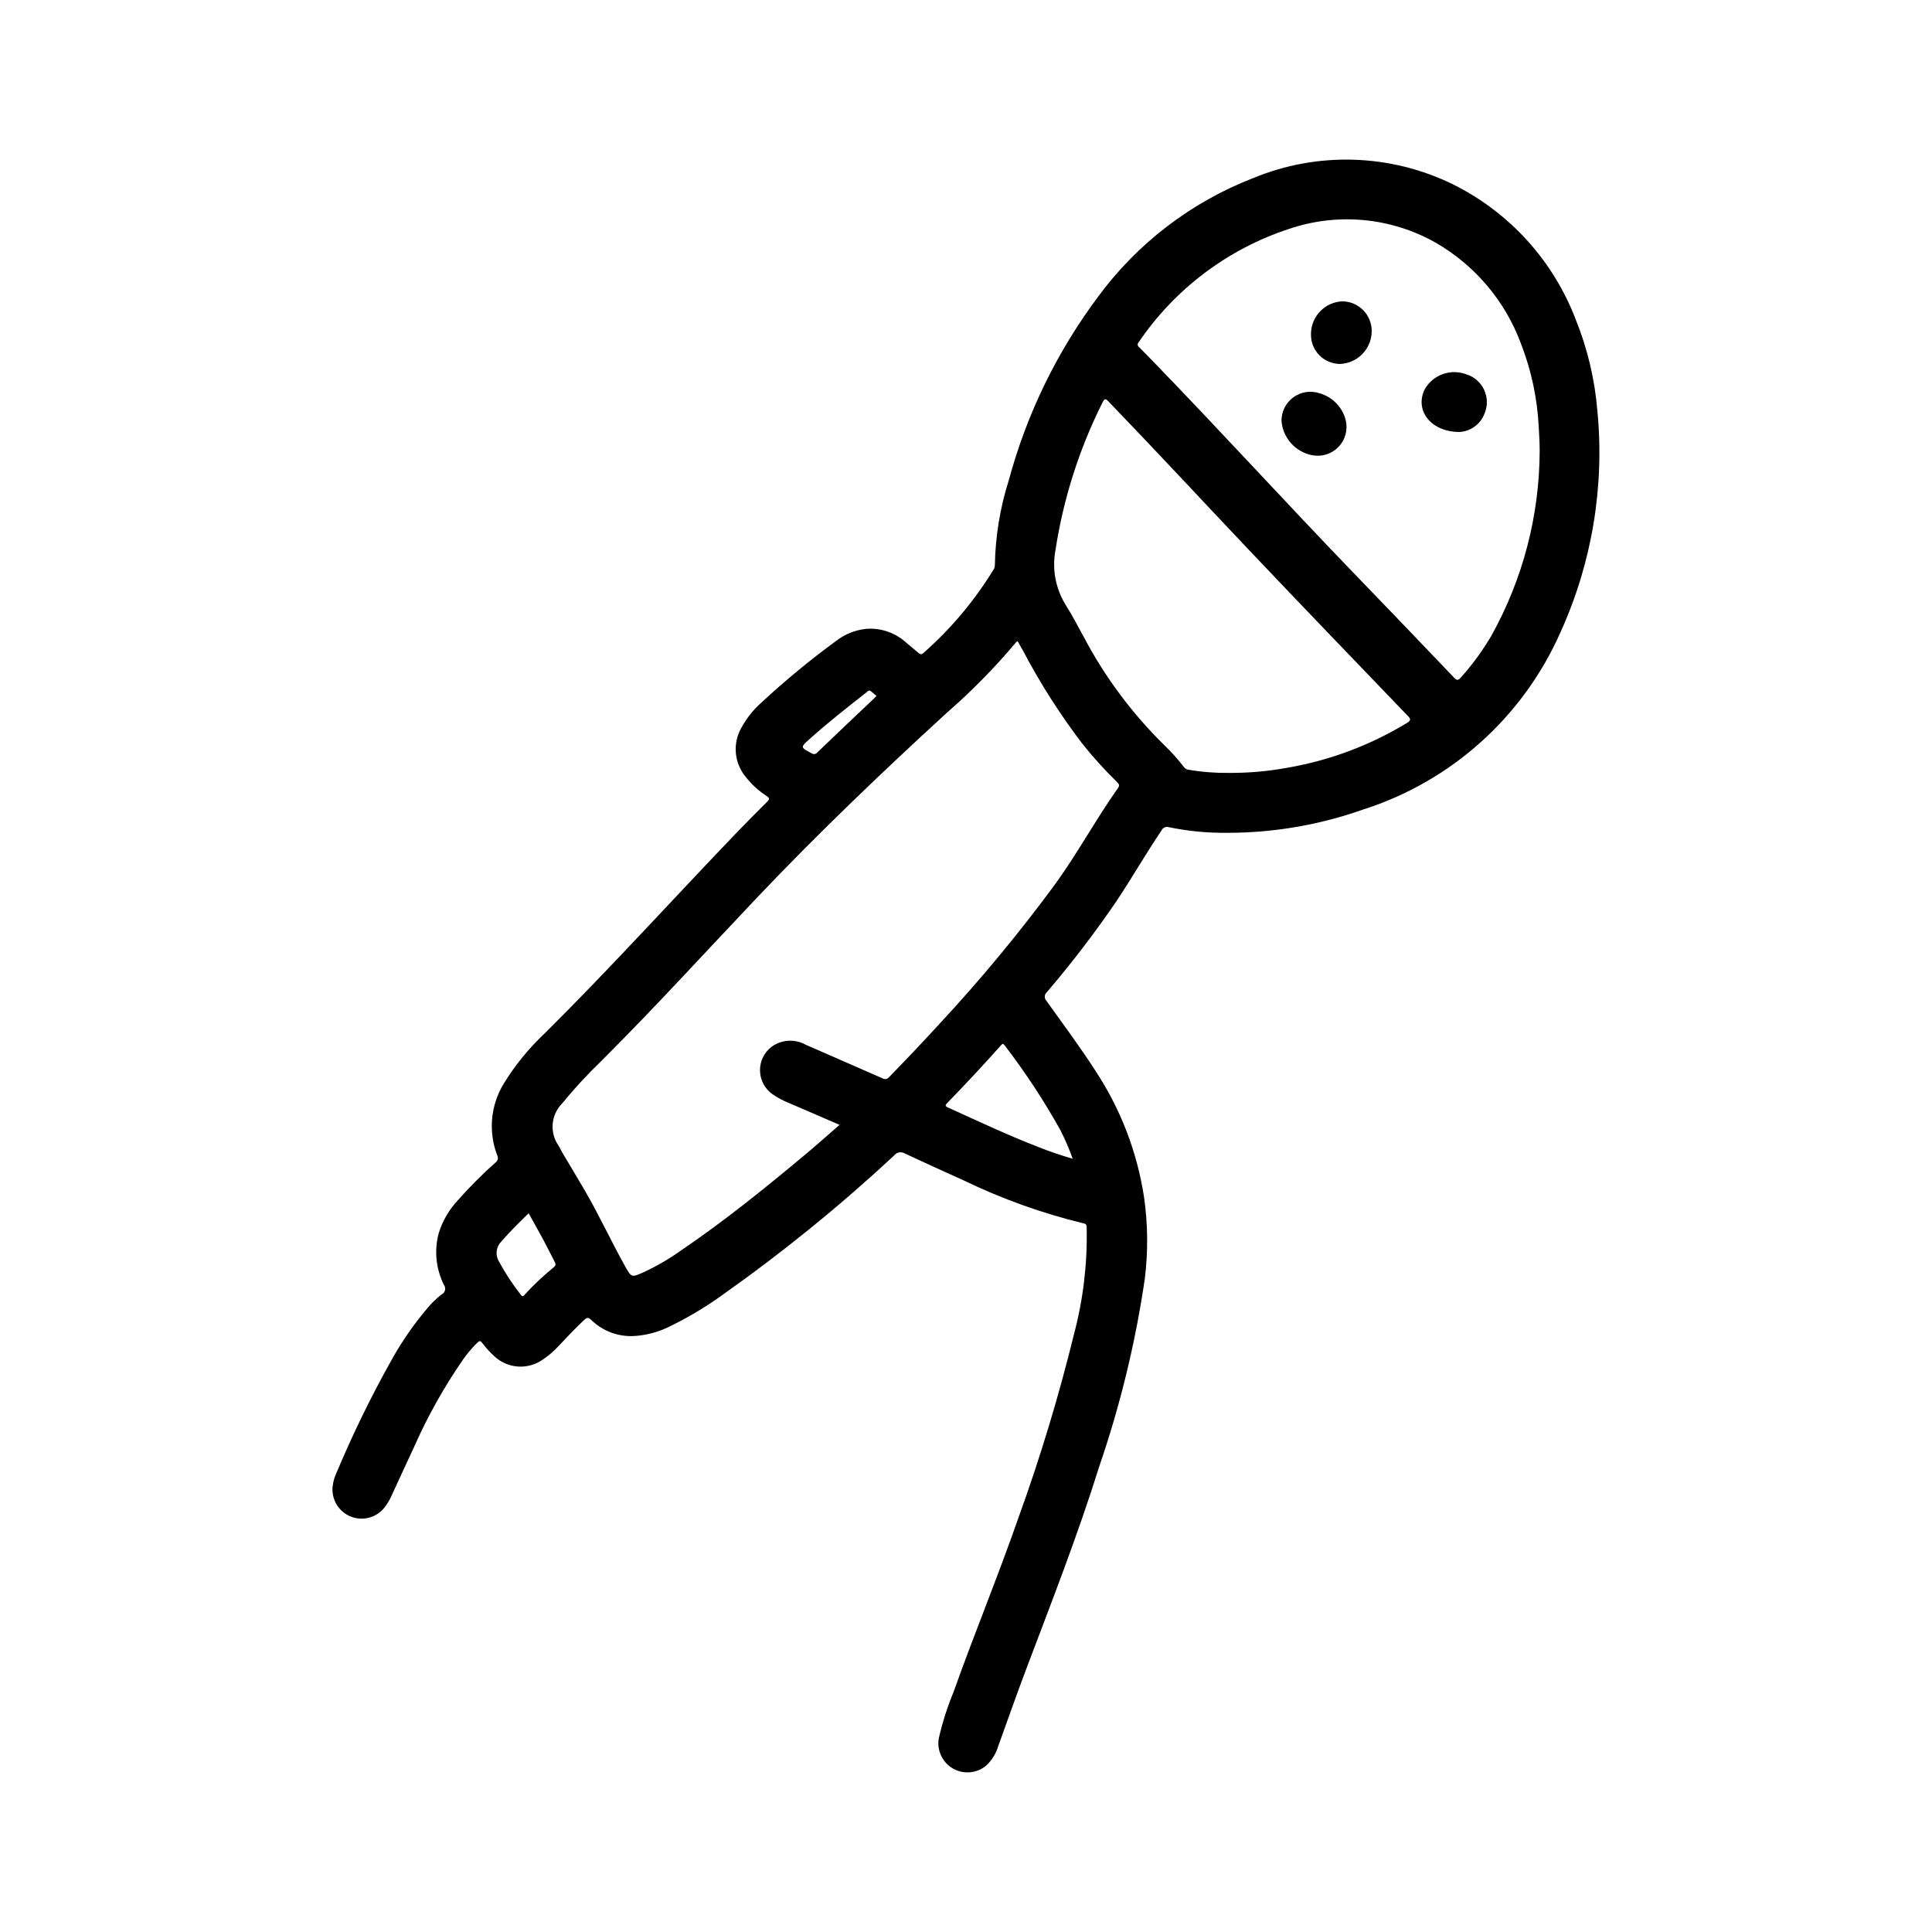 <?xml version="1.0" encoding="UTF-8"?>
<!-- Uploaded to: SVG Repo, www.svgrepo.com, Generator: SVG Repo Mixer Tools -->
<svg fill="#000000" width="800px" height="800px" version="1.1" viewBox="144 144 512 512" xmlns="http://www.w3.org/2000/svg">
 <g>
  <path d="m469.53 364.7c-5.285 0.082-10.566-0.414-15.742-1.48-0.777-0.254-1.625 0.109-1.969 0.852-4.117 6.078-7.754 12.453-11.809 18.547-5.746 8.438-11.949 16.555-18.578 24.316-0.328 0.281-0.531 0.684-0.555 1.113-0.023 0.434 0.133 0.855 0.43 1.168 4.402 6.172 8.941 12.242 13.043 18.625v0.004c6.641 10.094 11.023 21.508 12.84 33.453 1.02 7.152 1.082 14.41 0.195 21.578-2.473 16.938-6.523 33.609-12.09 49.797-5.699 18.23-12.668 36.016-19.422 53.867-2.512 6.652-4.856 13.383-7.281 20.059v0.004c-0.566 1.934-1.609 3.691-3.039 5.113-2.434 2.199-5.996 2.613-8.871 1.039-2.879-1.574-4.445-4.801-3.902-8.035 0.957-4.227 2.277-8.363 3.934-12.367 5.512-15.484 11.809-30.699 17.215-46.223l0.004-0.004c5.762-15.934 10.672-32.164 14.703-48.625 2.414-9.121 3.539-18.539 3.348-27.977 0-0.598 0.078-1.133-0.836-1.324v0.004c-10.949-2.656-21.582-6.465-31.723-11.367-5.227-2.363-10.453-4.723-15.633-7.148h-0.004c-0.934-0.574-2.156-0.352-2.824 0.52-14.293 13.289-29.457 25.613-45.391 36.879-4.418 3.199-9.102 6.008-14.004 8.391-2.969 1.504-6.215 2.383-9.535 2.582-4.234 0.234-8.371-1.328-11.398-4.305-0.684-0.645-1.062-0.668-1.77 0-2.363 2.156-4.504 4.535-6.723 6.832-1.352 1.492-2.891 2.801-4.574 3.898-3.914 2.582-9.082 2.16-12.523-1.023-1.066-0.957-2.043-2.012-2.914-3.148-0.938-1.18-0.945-1.18-2.047-0.078-1.195 1.227-2.293 2.543-3.289 3.934-5.137 7.41-9.551 15.301-13.18 23.555-1.914 4.078-3.785 8.18-5.676 12.266-0.523 1.246-1.207 2.426-2.031 3.5-2.207 2.824-6.062 3.758-9.316 2.254-3.254-1.5-5.047-5.039-4.332-8.551 0.125-0.766 0.34-1.516 0.637-2.234 4.492-10.777 9.625-21.277 15.367-31.441 2.586-4.523 5.582-8.801 8.949-12.777 1.117-1.363 2.383-2.598 3.781-3.676 0.461-0.219 0.805-0.633 0.93-1.129s0.02-1.023-0.285-1.438c-2.129-4.262-2.613-9.164-1.355-13.758 1.023-3.262 2.773-6.246 5.117-8.73 3.094-3.508 6.398-6.82 9.895-9.922 0.617-0.41 0.824-1.219 0.488-1.879-2.422-6.262-1.789-13.297 1.707-19.027 3.023-4.93 6.695-9.43 10.914-13.383 17.23-17.098 33.52-35.102 50.316-52.617 2.812-2.93 5.656-5.816 8.535-8.66 0.668-0.66 0.789-1.008-0.094-1.574h-0.004c-2.094-1.363-3.957-3.059-5.508-5.019-3.098-3.707-3.555-8.949-1.145-13.133 1.391-2.519 3.203-4.785 5.363-6.691 6.223-5.766 12.773-11.168 19.617-16.184 2.305-1.812 5.07-2.941 7.981-3.266 3.961-0.324 7.871 1.031 10.785 3.731 1.023 0.883 2.094 1.707 3.109 2.606 0.52 0.457 0.844 0.527 1.418 0 7.211-6.352 13.43-13.746 18.453-21.941 0.242-0.324 0.387-0.715 0.414-1.125 0.129-7.711 1.375-15.359 3.711-22.711 4.738-17.523 12.75-33.992 23.613-48.539 10.441-14.199 24.715-25.121 41.148-31.488 17.039-7.051 36.285-6.461 52.859 1.625 15.023 7.434 26.68 20.27 32.637 35.934 3.098 7.684 5.019 15.793 5.703 24.051 1.949 20.047-1.398 40.258-9.707 58.605-9.891 22.523-28.992 39.703-52.438 47.152-11.449 4.039-23.5 6.117-35.645 6.148zm-103.04 77.398-13.328-5.762c-1.57-0.609-3.062-1.402-4.449-2.363-2.039-1.434-3.266-3.754-3.305-6.246-0.039-2.492 1.117-4.852 3.109-6.348 2.633-1.898 6.125-2.106 8.965-0.535 6.777 2.984 13.578 5.918 20.355 8.91h0.004c0.594 0.375 1.379 0.23 1.801-0.328 4.457-4.582 8.863-9.211 13.18-13.934 11.031-11.855 21.371-24.336 30.961-37.387 5.894-8.188 10.699-17.09 16.531-25.316 0.527-0.746 0.117-1.086-0.332-1.574-3.293-3.211-6.375-6.629-9.234-10.234-5.856-7.688-11.059-15.852-15.562-24.402-0.488-0.891-1-1.762-1.512-2.668-0.133 0.074-0.258 0.16-0.371 0.258-5.641 6.727-11.805 13-18.426 18.762-17.105 15.672-33.852 31.691-49.863 48.531-13.879 14.633-27.449 29.551-41.723 43.777v-0.004c-3.688 3.555-7.164 7.324-10.406 11.289-2.902 3.012-3.266 7.66-0.863 11.086 0.457 0.723 0.789 1.512 1.242 2.25 1.922 3.25 3.883 6.473 5.769 9.73 3.762 6.473 6.887 13.281 10.531 19.812 1.785 3.211 1.828 3.148 4.809 1.836h0.004c3.578-1.645 6.988-3.625 10.195-5.914 11.305-7.676 21.922-16.246 32.402-25 3.113-2.574 6.191-5.336 9.516-8.227zm185.54-178.52c0-2.102-0.109-4.188-0.242-6.297h-0.004c-0.359-7.621-1.957-15.133-4.723-22.246-4.195-11.293-12.211-20.766-22.664-26.766-11.812-6.652-25.902-7.969-38.746-3.621-16.27 5.328-30.312 15.914-39.918 30.09-0.168 0.176-0.254 0.418-0.227 0.66 0.027 0.242 0.156 0.461 0.359 0.598 1.219 1.211 2.426 2.449 3.621 3.684 17.949 18.508 35.305 37.574 53.207 56.129 8.922 9.23 17.805 18.488 26.648 27.773 0.715 0.789 1.078 0.746 1.77 0 3.07-3.418 5.785-7.133 8.109-11.094 8.336-14.957 12.742-31.785 12.809-48.906zm-82.301 85.25c5.121 0.027 10.238-0.422 15.277-1.34 11.289-1.918 22.113-5.965 31.891-11.926 1-0.621 1.039-0.961 0.219-1.812-14.105-14.68-28.246-29.348-42.25-44.129-12.375-13.059-24.602-26.262-37.094-39.211-0.73-0.789-1.016-0.859-1.574 0.203h0.004c-6.188 12.324-10.402 25.543-12.492 39.172-0.938 4.996 0.02 10.164 2.684 14.492 1.762 2.746 3.242 5.684 4.832 8.551 5.57 10.562 12.742 20.199 21.254 28.574 1.93 1.844 3.711 3.832 5.332 5.953 0.312 0.371 0.762 0.605 1.25 0.645 3.523 0.598 7.094 0.875 10.668 0.828zm-41.457 102.24c-0.922-2.586-2.008-5.113-3.25-7.562-4.367-7.828-9.301-15.328-14.75-22.445-0.473-0.668-0.715-0.363-1.086 0.047-4.602 5.164-9.324 10.234-14.168 15.207-0.535 0.559-0.621 0.789 0.188 1.18 7.941 3.582 15.809 7.328 23.945 10.461v0.004c2.984 1.195 6.031 2.231 9.121 3.109zm-144.18 14.469c-2.582 2.512-5.031 4.914-7.273 7.527-1.359 1.387-1.613 3.519-0.621 5.188 1.691 3.133 3.648 6.117 5.848 8.918 0.457 0.629 0.715 0.227 1.023-0.102 2.387-2.594 4.957-5.016 7.691-7.242 0.59-0.48 0.535-0.875 0.227-1.449-1.008-1.922-1.953-3.871-2.984-5.785-1.25-2.336-2.57-4.637-3.91-7.055zm92.191-137.11c-0.527-0.441-1.008-0.867-1.512-1.258-0.504-0.395-0.836 0.062-1.164 0.324-5.117 4.016-10.234 8.031-15.082 12.375-2.449 2.195-2.418 2.195 0.559 3.754l-0.004-0.004c0.461 0.352 1.117 0.27 1.48-0.18 5.023-4.812 10.059-9.605 15.113-14.383 0.176-0.164 0.332-0.344 0.609-0.629z"/>
  <path d="m483.61 255.5c-0.008-2.461 1.168-4.773 3.16-6.219s4.559-1.844 6.894-1.07c3.438 0.957 6.098 3.688 6.965 7.148 0.609 2.516-0.098 5.168-1.883 7.043-1.781 1.879-4.394 2.723-6.941 2.246-4.492-0.832-7.859-4.59-8.195-9.148z"/>
  <path d="m530.87 258.48c-7.988 0-12.043-6.016-9.242-11.422 2.207-3.754 6.777-5.391 10.863-3.891 2.133 0.625 3.894 2.141 4.828 4.16 0.938 2.016 0.957 4.34 0.055 6.371-1.066 2.715-3.598 4.574-6.504 4.781z"/>
  <path d="m507.52 231.73c-0.008 4.684-3.707 8.527-8.383 8.723-2.074-0.008-4.055-0.844-5.508-2.324-1.449-1.477-2.246-3.477-2.207-5.547-0.023-4.688 3.672-8.547 8.352-8.73 4.301 0.066 7.75 3.578 7.746 7.879z"/>
 </g>
</svg>